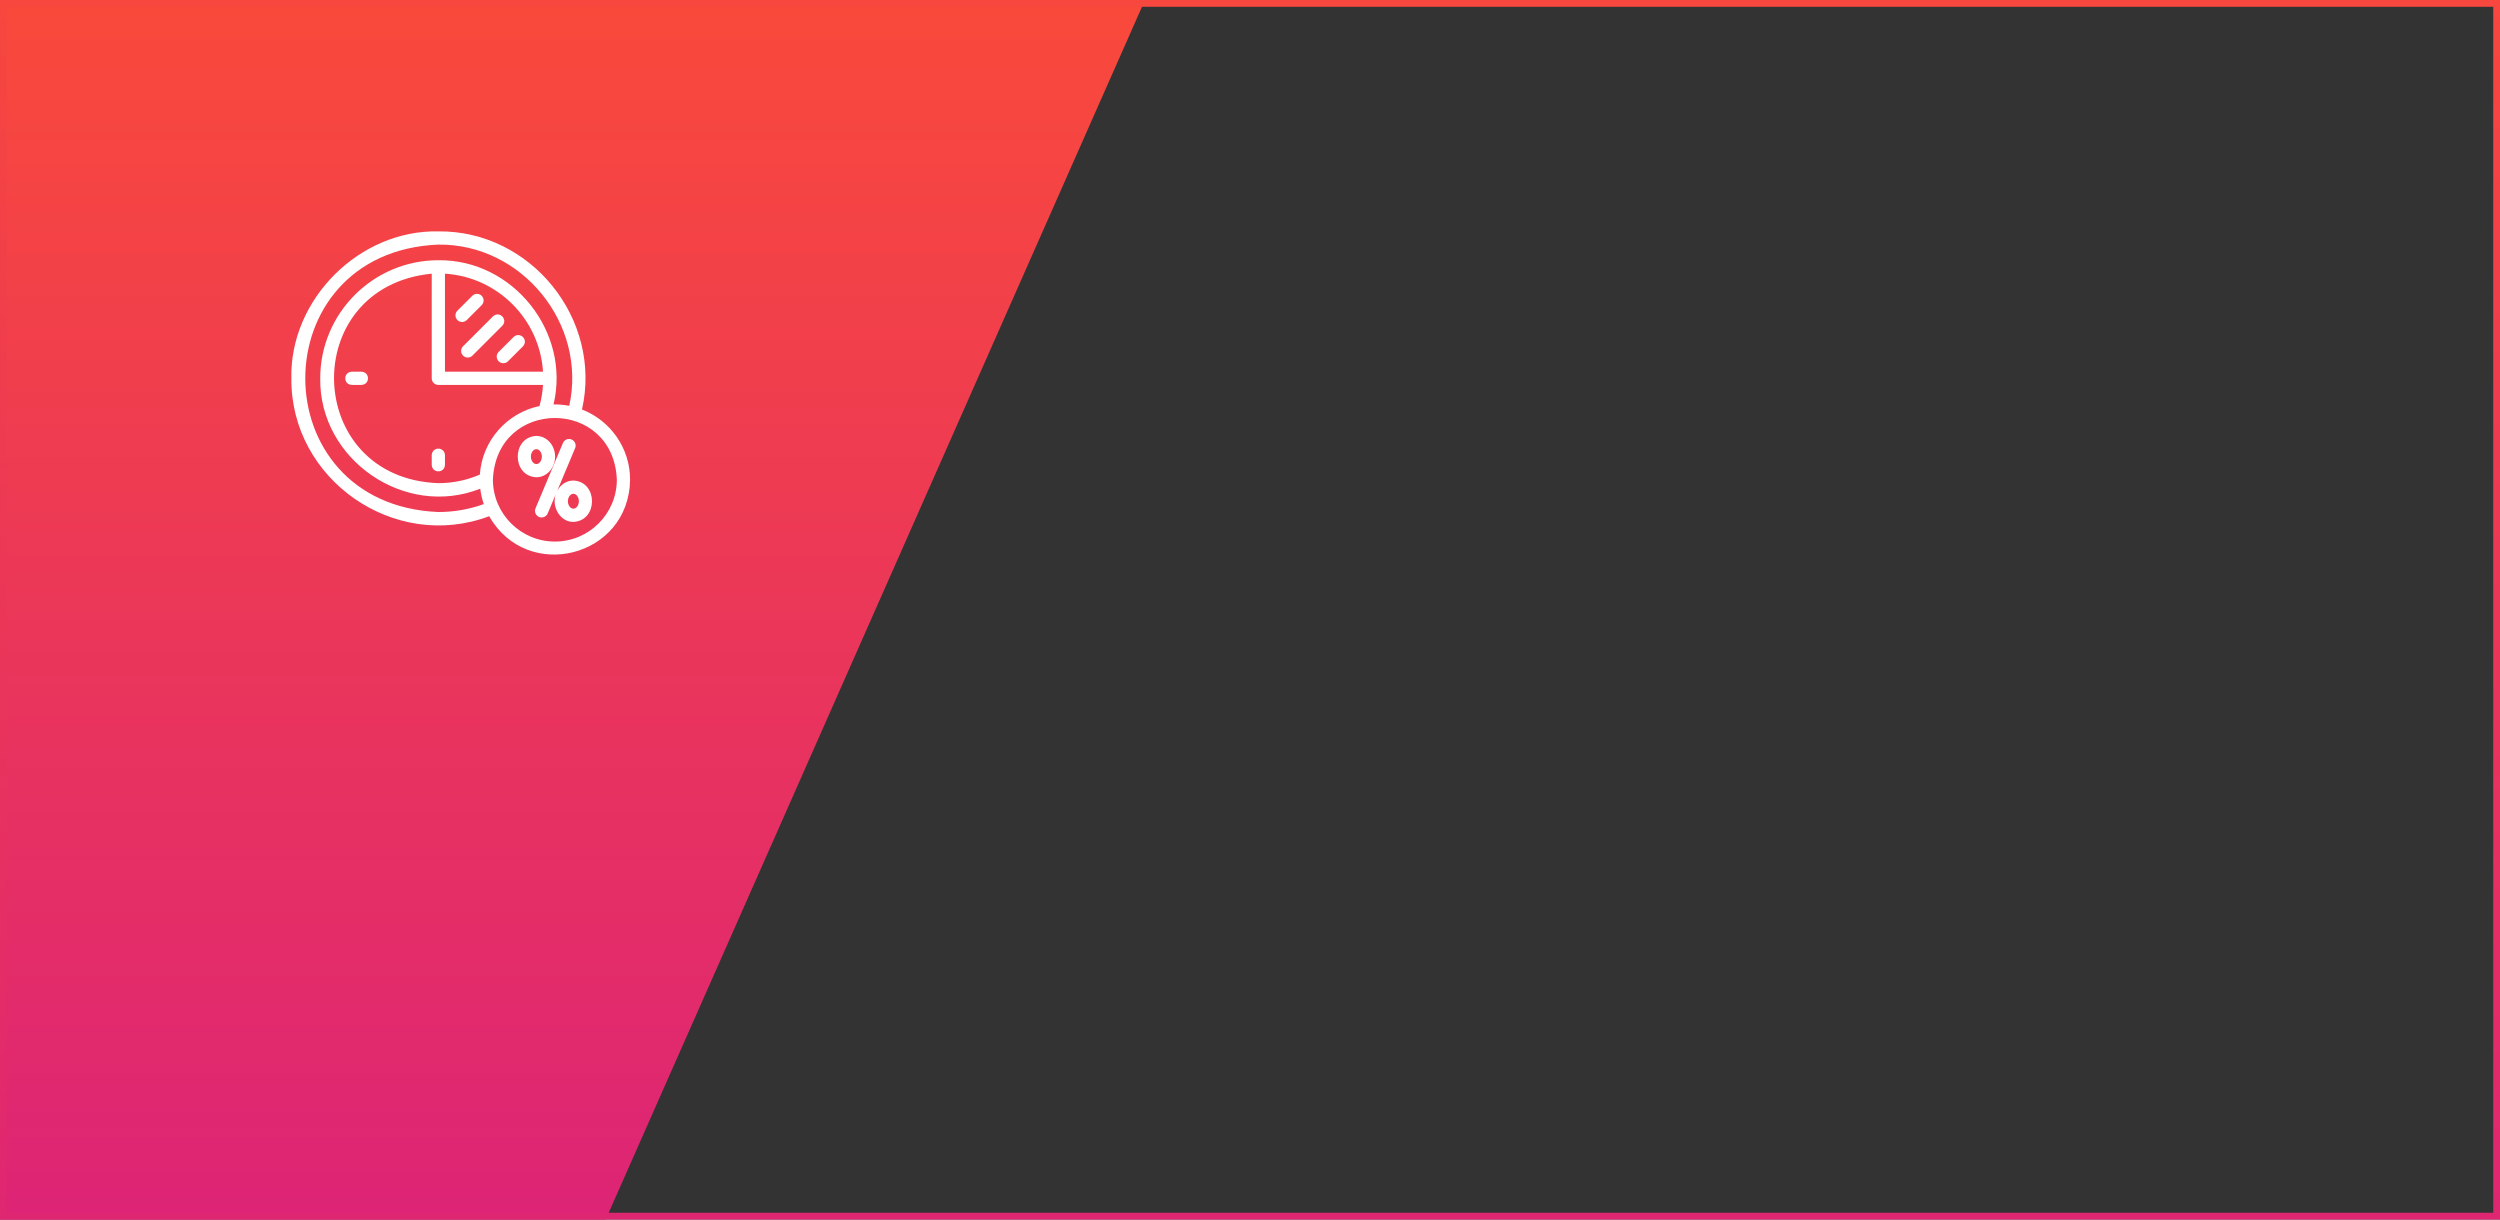 <?xml version="1.0" encoding="UTF-8"?> <svg xmlns="http://www.w3.org/2000/svg" width="369" height="180" viewBox="0 0 369 180" fill="none"><rect x="0" y="0" width="369" height="180" fill="#333333" stroke="none"/> <path d="M0 0L1.24111e-08 180L89.403 180L169 7.46754e-05L0 0Z" fill="url(#paint0_linear)"></path> <rect x="0.5" y="0.5" width="368" height="179" stroke="url(#paint1_linear)"></rect> <g clip-path="url(#clip0)"> <path d="M64.699 66.215C64.16 66.215 63.723 66.652 63.723 67.192V68.601C63.774 69.897 65.624 69.896 65.676 68.601V67.192C65.676 66.652 65.238 66.215 64.699 66.215Z" fill="white"></path> <path d="M53.342 54.862H51.932C50.637 54.914 50.638 56.764 51.932 56.815H53.342C54.638 56.763 54.637 54.913 53.342 54.862Z" fill="white"></path> <path d="M85.903 60.443C88.925 47.109 78.379 34.011 64.699 34.151C53.04 33.91 42.763 44.178 43.004 55.839C42.866 70.787 58.241 81.469 72.207 76.191C77.787 86.045 92.868 82.27 93 70.792C93 66.084 90.051 62.051 85.903 60.443ZM64.699 75.574C38.509 74.49 38.516 37.184 64.699 36.103C77.061 35.961 86.684 47.85 84.021 59.9C83.273 59.755 82.486 59.682 81.701 59.699C84.254 48.999 75.721 38.275 64.699 38.411C55.087 38.411 47.266 46.229 47.266 55.839C47.095 67.829 59.748 76.548 70.883 72.132C70.978 72.918 71.155 73.678 71.406 74.405C69.261 75.18 67.01 75.574 64.699 75.574ZM70.827 70.048C68.89 70.888 66.831 71.313 64.699 71.313C44.751 70.584 43.937 42.339 63.723 40.395V55.839C63.723 56.378 64.16 56.815 64.699 56.815H80.148C80.082 57.871 79.909 58.914 79.63 59.93C74.831 60.931 71.16 65.041 70.827 70.048ZM80.148 54.862H65.676V40.395C73.435 40.88 79.663 47.105 80.148 54.862ZM81.901 79.935C76.857 79.935 72.754 75.833 72.754 70.792C73.257 58.663 90.546 58.666 91.047 70.792C91.047 75.833 86.944 79.935 81.901 79.935Z" fill="white"></path> <path d="M81.933 67.395C81.933 65.712 80.693 64.343 79.169 64.343C75.504 64.508 75.505 70.282 79.169 70.447C80.693 70.447 81.933 69.078 81.933 67.395ZM78.359 67.395C78.359 66.799 78.73 66.296 79.169 66.296C79.609 66.296 79.98 66.799 79.98 67.395C79.98 67.991 79.609 68.495 79.169 68.495C78.73 68.495 78.359 67.991 78.359 67.395Z" fill="white"></path> <path d="M84.632 70.929C83.611 70.929 82.718 71.544 82.24 72.456L84.889 66.146C85.097 65.649 84.863 65.077 84.366 64.868C83.869 64.659 83.297 64.893 83.088 65.39L79.044 75.024C78.835 75.521 79.069 76.094 79.566 76.302C80.051 76.509 80.636 76.282 80.844 75.78L82.028 72.962C81.379 74.837 82.715 77.064 84.632 77.034C88.297 76.868 88.296 71.094 84.632 70.929ZM84.632 75.081C84.192 75.081 83.821 74.578 83.821 73.982C83.821 73.386 84.192 72.882 84.632 72.882C85.071 72.882 85.442 73.386 85.442 73.982C85.442 74.578 85.071 75.081 84.632 75.081Z" fill="white"></path> <path d="M68.202 47.527C68.451 47.527 68.701 47.432 68.892 47.241L71.096 45.038C71.477 44.657 71.477 44.039 71.096 43.657C70.715 43.276 70.096 43.276 69.715 43.657L67.511 45.86C67.13 46.242 67.13 46.86 67.511 47.241C67.702 47.432 67.952 47.527 68.202 47.527Z" fill="white"></path> <path d="M68.348 52.49C68.73 52.872 69.348 52.872 69.729 52.49L74.14 48.081C75.019 47.129 73.711 45.821 72.759 46.7L68.349 51.109C67.967 51.49 67.967 52.109 68.348 52.49Z" fill="white"></path> <path d="M73.599 53.327C73.98 53.708 74.598 53.709 74.98 53.327L77.183 51.124C78.063 50.172 76.755 48.864 75.803 49.743L73.599 51.946C73.218 52.327 73.218 52.946 73.599 53.327Z" fill="white"></path> </g> <defs> <linearGradient id="paint0_linear" x1="58.072" y1="-35.334" x2="58.072" y2="180" gradientUnits="userSpaceOnUse"> <stop stop-color="#FF512F"></stop> <stop offset="1" stop-color="#DD2476"></stop> </linearGradient> <linearGradient id="paint1_linear" x1="184.5" y1="0" x2="184.5" y2="180" gradientUnits="userSpaceOnUse"> <stop stop-color="#F7473E"></stop> <stop offset="1" stop-color="#DF2671"></stop> </linearGradient> <clipPath id="clip0"> <rect width="50" height="50" fill="white" transform="translate(43 33)"></rect> </clipPath> </defs> </svg> 